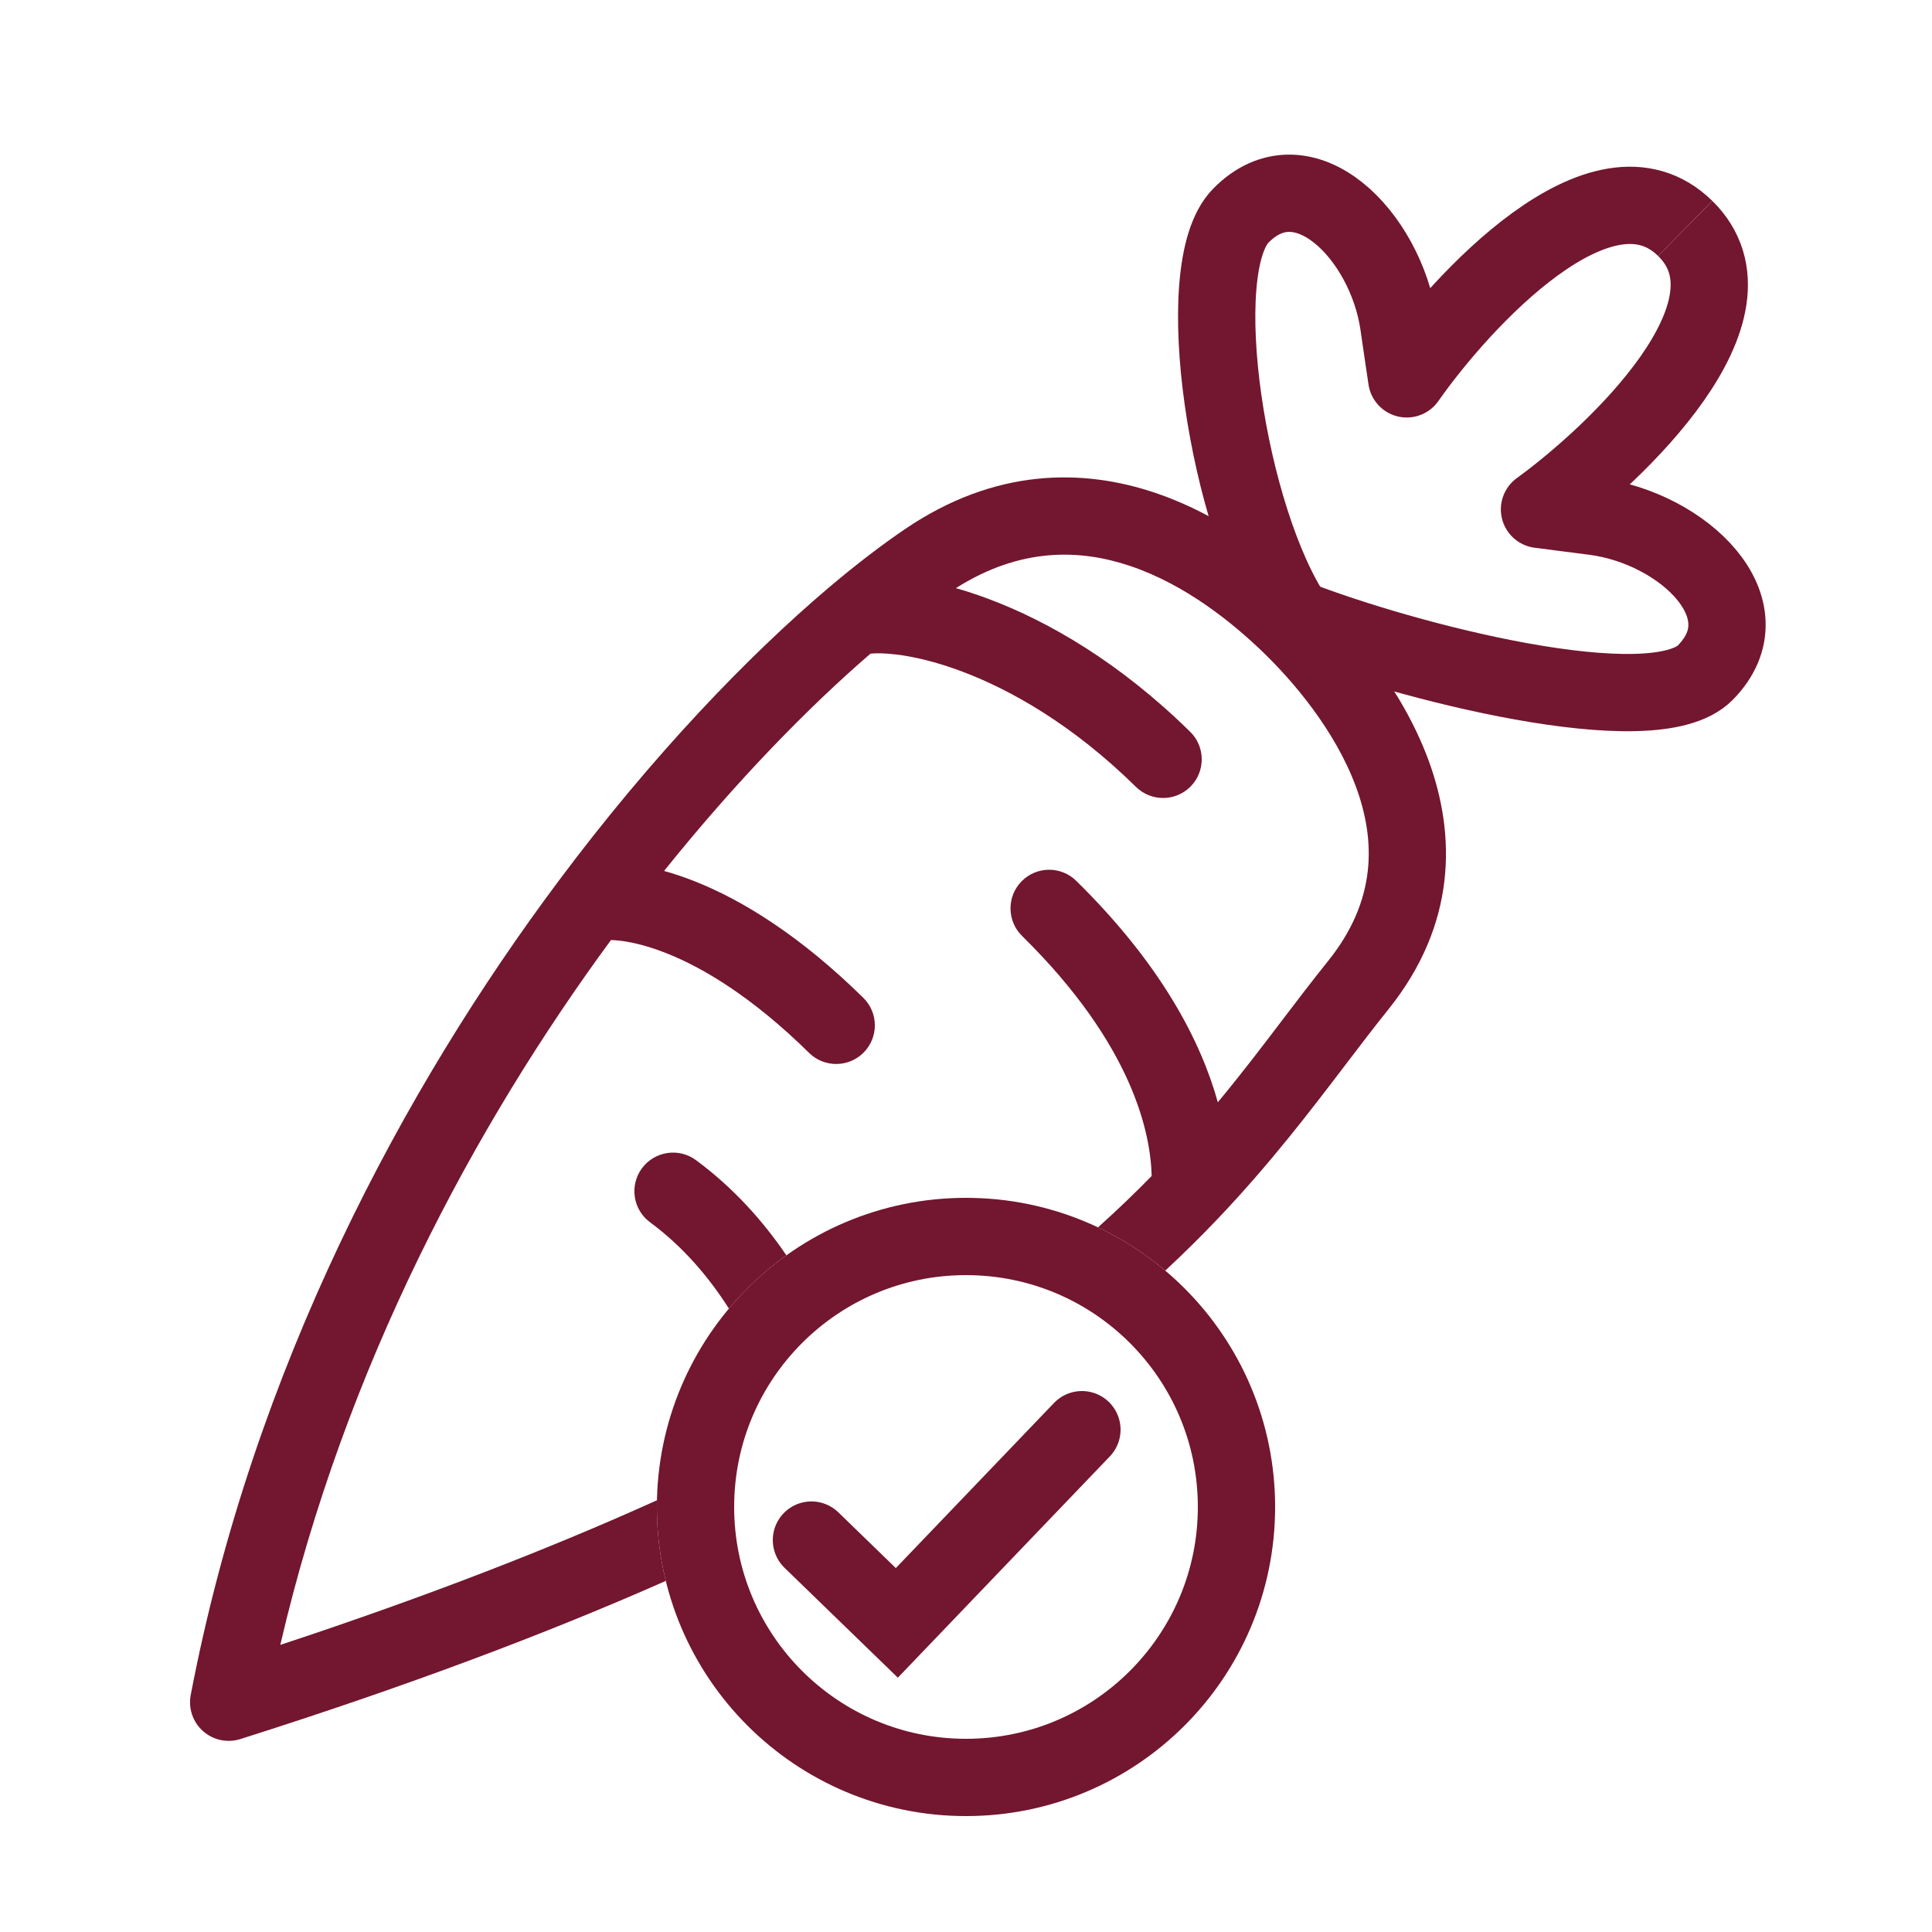 <svg xmlns="http://www.w3.org/2000/svg" width="50" height="50" viewBox="0 0 50 50" fill="none"><path d="M33.5 16C31.776 13.459 30.761 6.956 32.112 5.582V5.582C33.734 3.932 35.859 6.093 36.197 8.382C36.261 8.814 36.327 9.287 36.406 9.805C37.808 7.806 41.466 3.801 43.613 5.912" stroke="#731630" stroke-width="2" stroke-linejoin="round"></path><path d="M33.5 16C36.348 17.112 42.784 18.78 44.135 17.406V17.406C45.758 15.756 43.562 13.668 41.268 13.367C40.834 13.31 40.36 13.252 39.842 13.183C41.817 11.747 45.761 8.023 43.614 5.912" stroke="#731630" stroke-width="2" stroke-linejoin="round"></path><path fill-rule="evenodd" clip-rule="evenodd" d="M32.673 16.865C33.471 17.633 34.554 18.904 35.093 20.364C35.61 21.768 35.624 23.314 34.369 24.873C33.962 25.379 33.574 25.89 33.177 26.411L33.177 26.411L33.177 26.411C32.657 27.096 32.123 27.797 31.517 28.527C31.086 26.972 30.074 24.98 27.853 22.796C27.459 22.409 26.826 22.414 26.439 22.808C26.052 23.201 26.057 23.834 26.451 24.222C29.327 27.051 29.779 29.341 29.805 30.434C29.38 30.869 28.92 31.312 28.416 31.764C29.046 32.062 29.63 32.439 30.157 32.883C30.647 32.428 31.1 31.978 31.521 31.536C32.874 30.113 33.921 28.739 34.842 27.528C35.221 27.03 35.579 26.561 35.928 26.127C37.708 23.913 37.678 21.596 36.969 19.673C36.281 17.806 34.956 16.286 34.06 15.424C33.199 14.595 31.743 13.381 29.906 12.758C28.018 12.117 25.749 12.113 23.423 13.692C22.812 14.107 22.142 14.62 21.431 15.222C19.352 16.986 16.881 19.555 14.47 22.781C10.449 28.157 6.554 35.41 4.936 43.866C4.87 44.212 4.99 44.567 5.254 44.801C5.517 45.035 5.884 45.113 6.22 45.007C10.547 43.636 14.171 42.267 17.23 40.914C17.08 40.301 17 39.66 17 39C17 38.942 17.001 38.884 17.002 38.826C14.284 40.055 11.074 41.308 7.254 42.57C8.928 35.366 12.29 29.119 15.812 24.328C16.103 24.336 16.585 24.407 17.242 24.667C18.201 25.046 19.474 25.807 20.94 27.249C21.333 27.636 21.966 27.631 22.354 27.237C22.741 26.843 22.736 26.21 22.342 25.823C20.716 24.224 19.222 23.299 17.977 22.807C17.704 22.699 17.44 22.61 17.186 22.54C19.067 20.197 20.928 18.298 22.528 16.916C22.67 16.903 22.89 16.901 23.193 16.938C23.642 16.992 24.211 17.123 24.865 17.366C26.171 17.852 27.781 18.773 29.399 20.365C29.793 20.752 30.426 20.747 30.814 20.353C31.201 19.959 31.196 19.326 30.802 18.939C28.985 17.152 27.135 16.077 25.562 15.492C25.279 15.386 25.003 15.296 24.738 15.221C26.403 14.168 27.937 14.202 29.263 14.652C30.69 15.136 31.893 16.115 32.673 16.865ZM18.864 33.866C19.3 33.346 19.8 32.883 20.352 32.488C19.742 31.592 18.973 30.733 18.011 30.024C17.567 29.697 16.941 29.791 16.613 30.236C16.285 30.68 16.38 31.307 16.825 31.634C17.673 32.259 18.343 33.048 18.864 33.866Z" fill="#731630"></path><circle cx="25" cy="39" r="7" stroke="#731630" stroke-width="2"></circle><path d="M21 39.857L23.21 42L28 37" stroke="#731630" stroke-width="2" stroke-linecap="round"></path></svg>